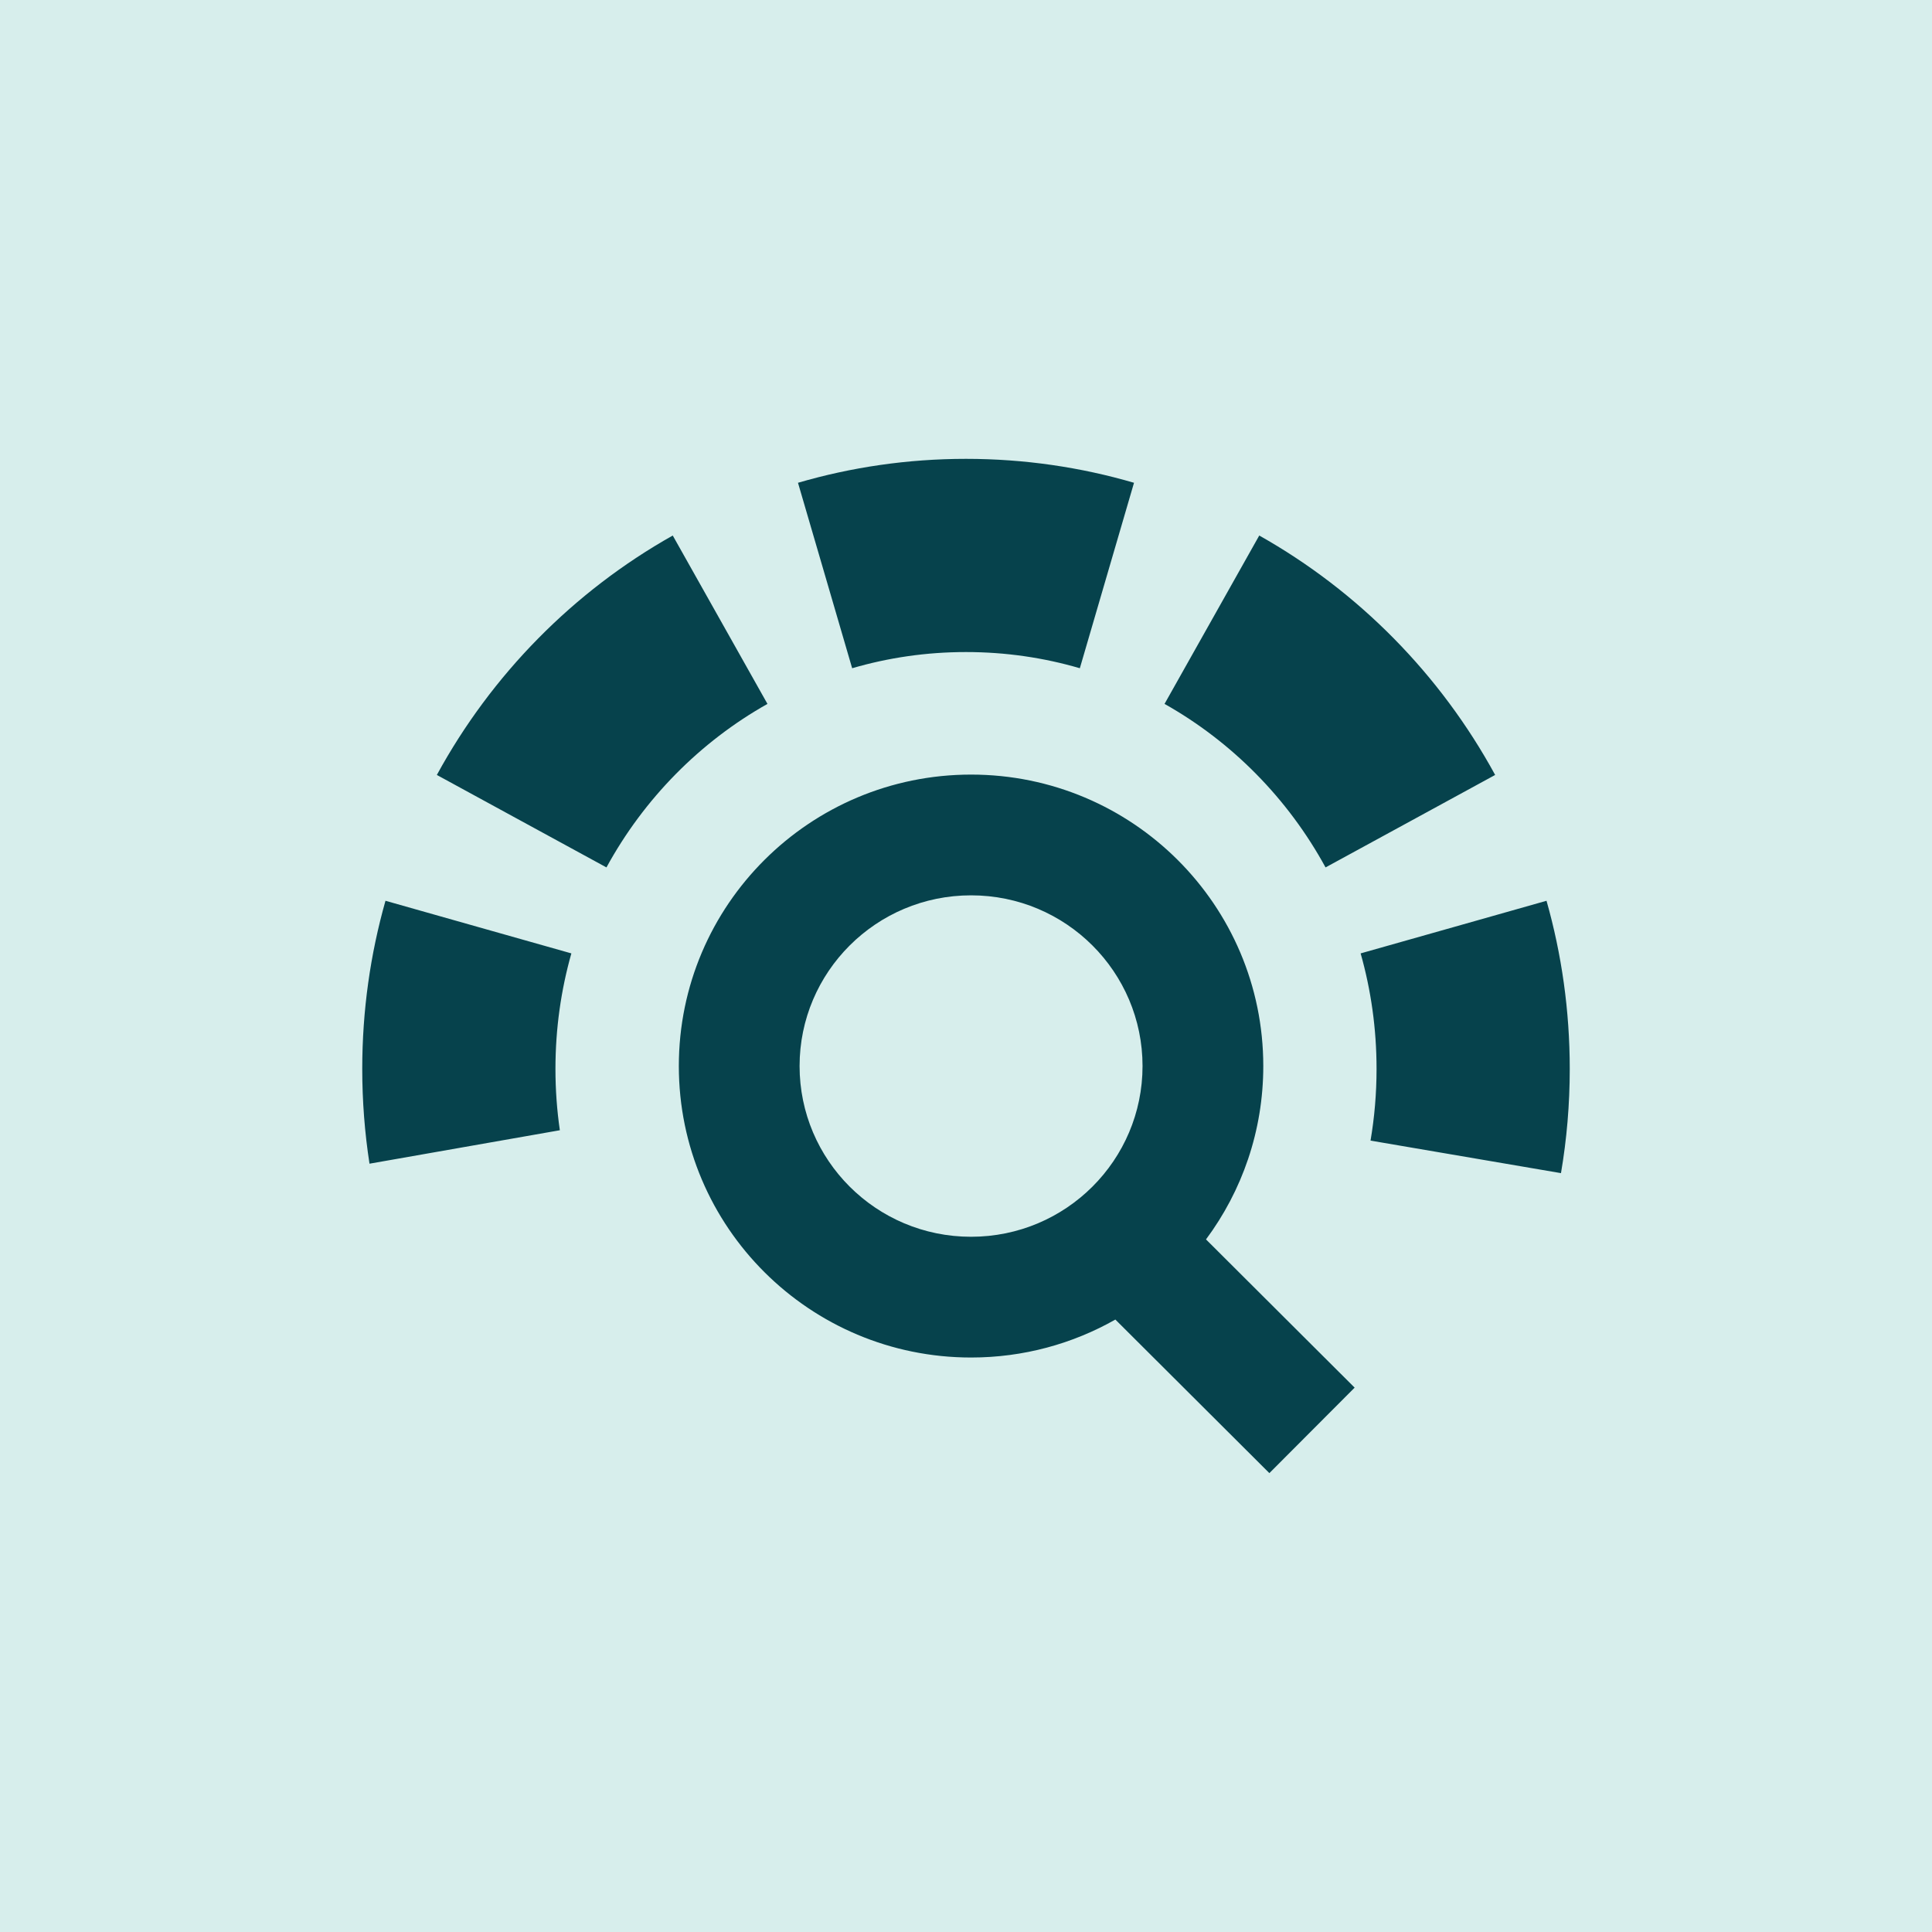 <svg width="80" height="80" viewBox="0 0 80 80" fill="none" xmlns="http://www.w3.org/2000/svg">
<rect width="80" height="80" fill="#D7EEEC"/>
<path fill-rule="evenodd" clip-rule="evenodd" d="M64.637 48.577L56.751 47.23C56.914 46.269 57 45.278 57 44.261C57 42.59 56.768 40.987 56.341 39.478L60.19 38.389L64.038 37.299C64.665 39.511 65 41.846 65 44.261C65 45.733 64.876 47.175 64.637 48.577ZM23.182 46.801L15.3 48.186C15.102 46.907 15 45.596 15 44.261C15 41.846 15.335 39.511 15.962 37.299L19.81 38.389L23.659 39.478C23.232 40.987 23 42.59 23 44.261C23 45.128 23.062 45.975 23.182 46.801ZM58.399 34.004L61.911 32.089C59.643 27.929 56.249 24.485 52.143 22.175L50.182 25.661L48.221 29.147C51.011 30.717 53.334 33.069 54.888 35.918L58.399 34.004ZM45.835 23.831L46.957 19.991C44.749 19.346 42.414 19 40 19C37.586 19 35.251 19.346 33.043 19.991L34.165 23.831L35.286 27.67C36.774 27.235 38.353 27 40 27C41.647 27 43.226 27.235 44.714 27.67L45.835 23.831ZM29.818 25.661L27.857 22.175C23.751 24.485 20.357 27.929 18.089 32.089L21.601 34.004L25.112 35.918C26.666 33.069 28.989 30.717 31.779 29.147L29.818 25.661ZM40.21 51.212C44.144 51.212 47.31 48.034 47.31 44.143C47.31 40.252 44.144 37.074 40.21 37.074C36.276 37.074 33.109 40.252 33.109 44.143C33.109 48.034 36.276 51.212 40.21 51.212ZM49.938 51.321C51.429 49.315 52.31 46.832 52.31 44.143C52.31 37.478 46.893 32.074 40.21 32.074C33.527 32.074 28.109 37.478 28.109 44.143C28.109 50.808 33.527 56.212 40.21 56.212C42.383 56.212 44.422 55.64 46.185 54.64L52.562 60.999L56.093 57.459L49.938 51.321Z" fill="#06424C"/>
</svg>
